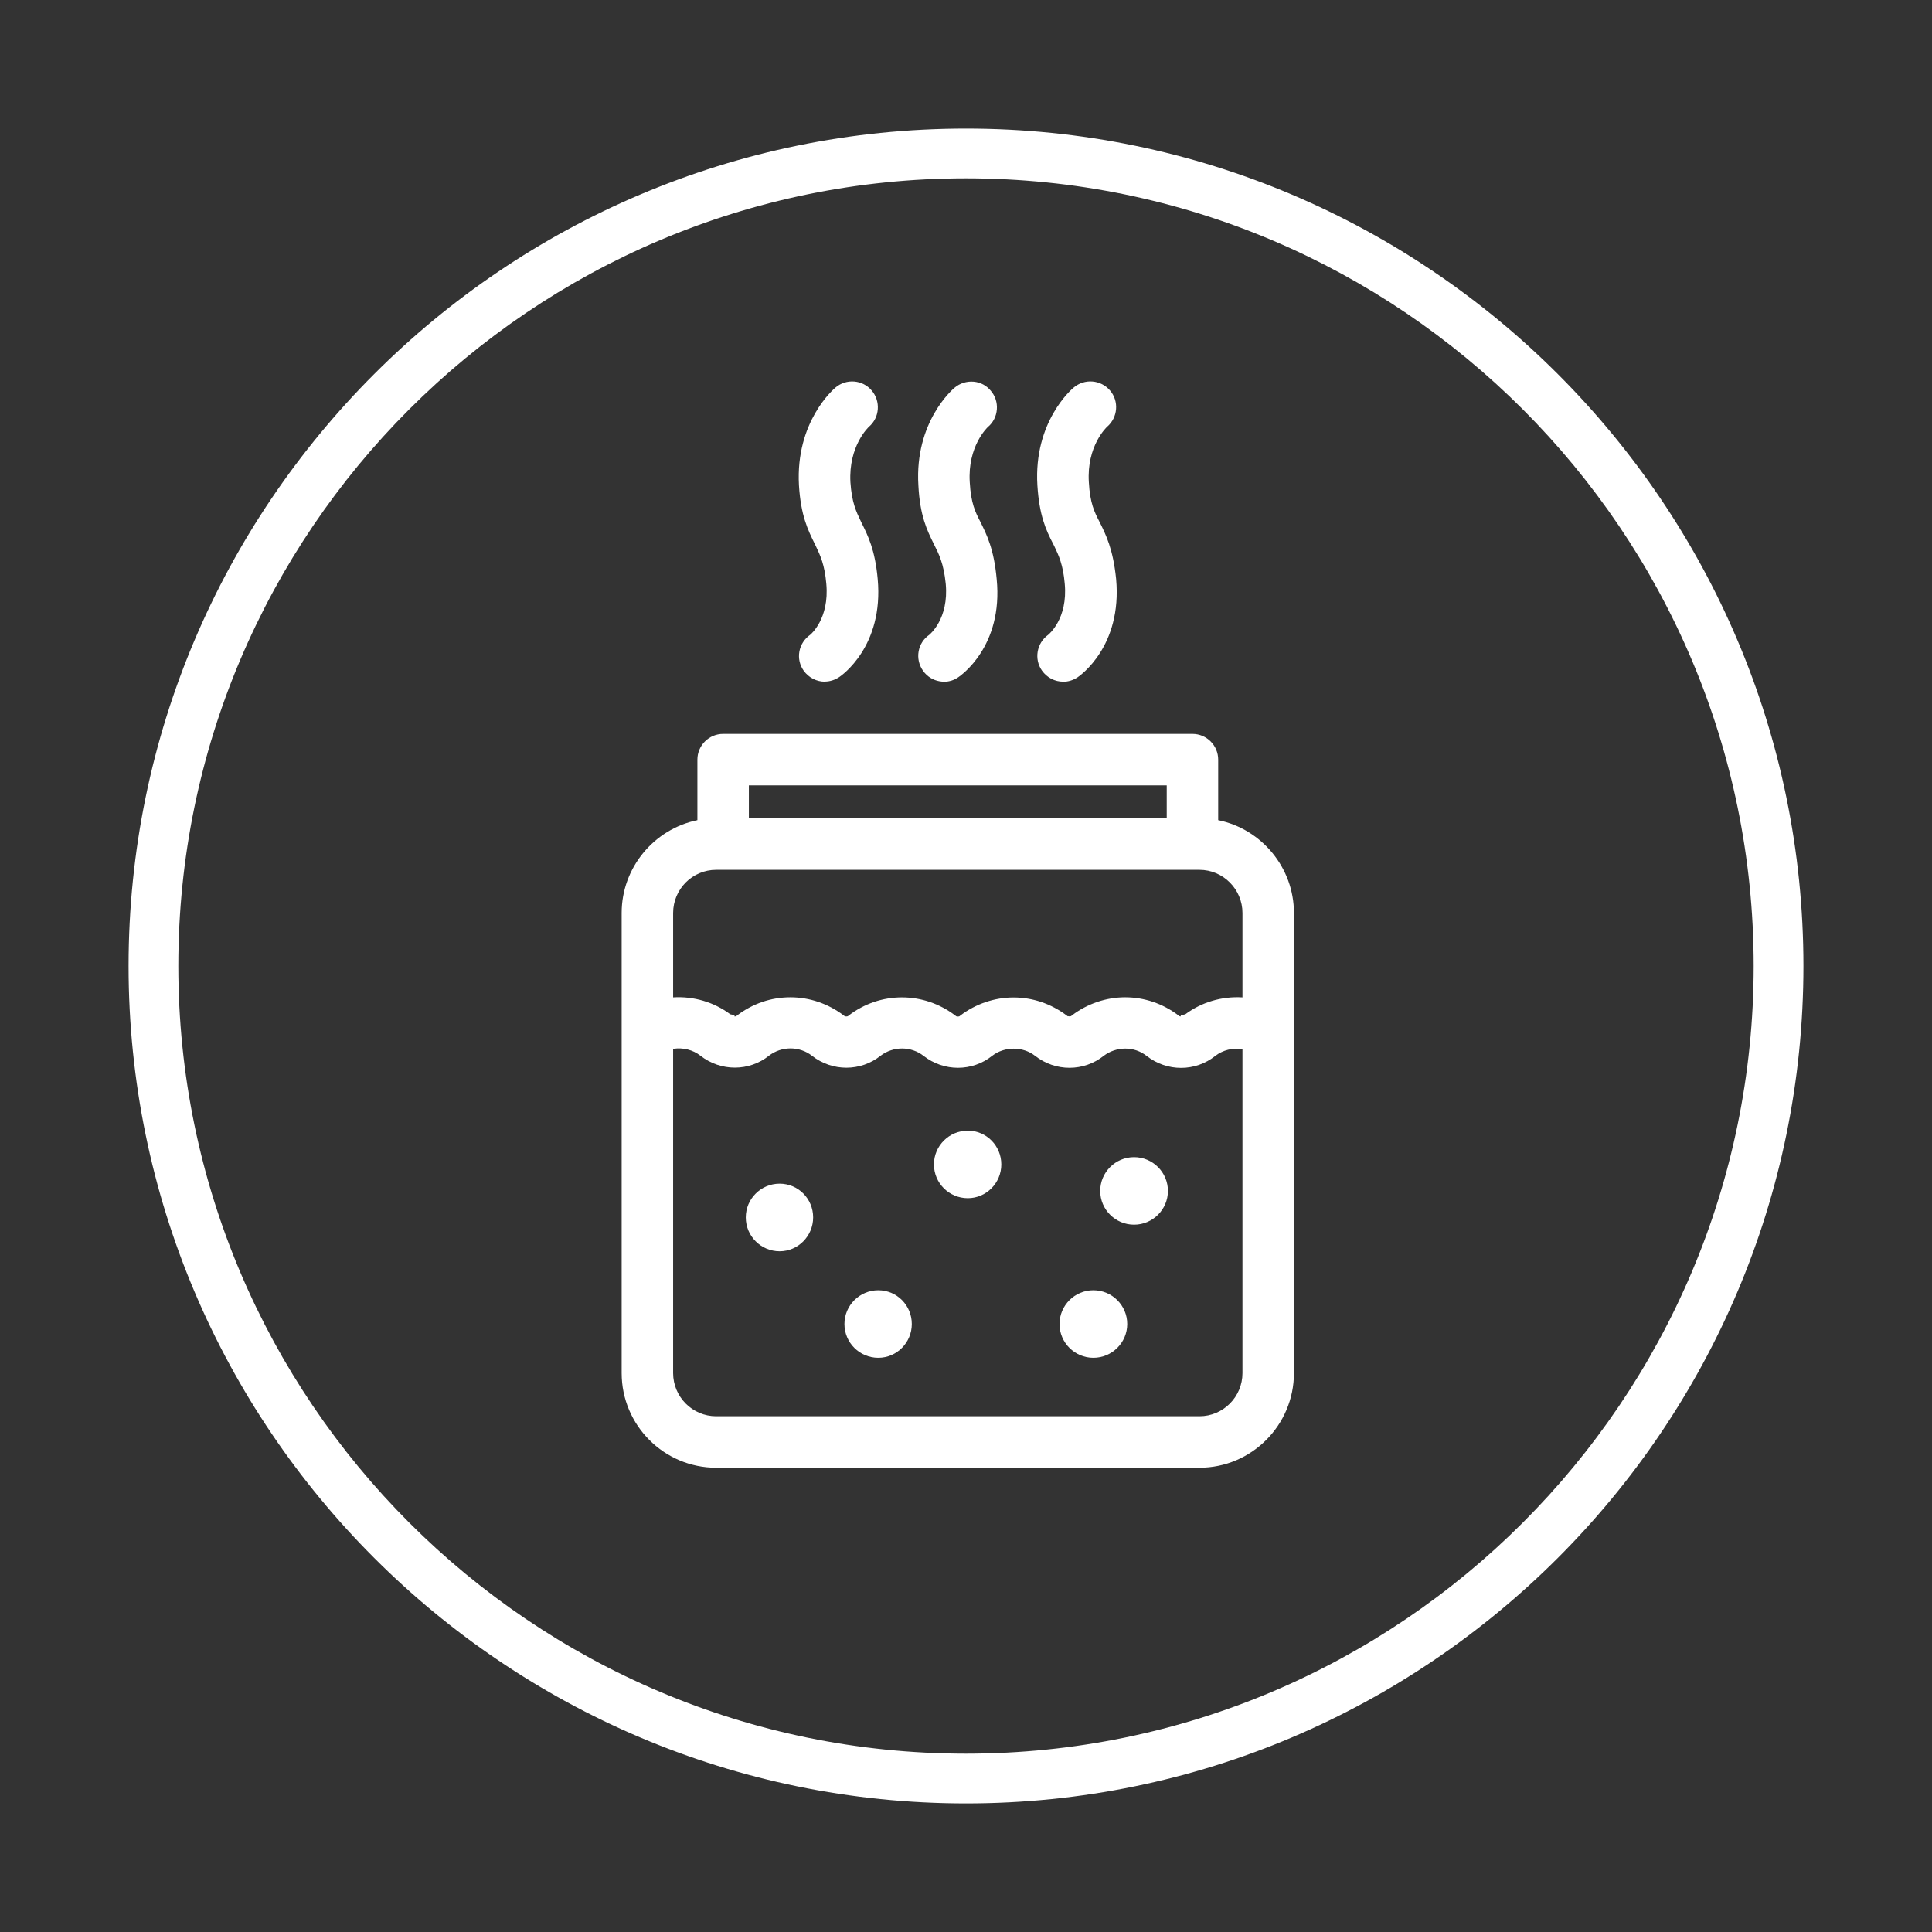 <?xml version="1.0" encoding="UTF-8"?><svg id="Layer_1" xmlns="http://www.w3.org/2000/svg" viewBox="0 0 226 226"><rect x="0" y="0" width="226" height="226" fill="#333333" stroke="none"/><defs><style>.cls-1{fill:none;}.cls-1,.cls-2,.cls-3{stroke-width:0px;}.cls-2{fill-rule:evenodd;}.cls-2,.cls-3{fill:#fff;}</style></defs><circle class="cls-1" cx="113" cy="113" r="97.96"/><path class="cls-3" d="M113,210.96c-54.01,0-97.96-43.94-97.96-97.96S58.99,15.04,113,15.04s97.96,43.94,97.96,97.96-43.94,97.96-97.96,97.96ZM113,20.86c-50.81,0-92.14,41.33-92.14,92.14s41.33,92.14,92.14,92.14,92.14-41.33,92.14-92.14S163.81,20.86,113,20.86Z"/><path class="cls-2" d="M82.43,96.66c-5.01.67-8.86,4.95-8.86,10.13v53.83c0,5.65,4.58,10.22,10.2,10.22h56.54c5.62,0,10.2-4.57,10.2-10.22v-53.83c0-5.18-3.85-9.45-8.86-10.13v-7.8c0-1.19-.95-2.16-2.16-2.16h-54.9c-1.21,0-2.16.97-2.16,2.16v7.8ZM146.19,122.05c-.48-.15-.99-.23-1.51-.23-1.12,0-2.21.39-3.03,1.02-2.03,1.63-4.93,1.63-7,.02-.82-.65-1.86-1.04-3.03-1.04s-2.21.39-3.03,1.02c-2.03,1.63-4.93,1.63-7,.02-.82-.65-1.86-1.04-3.03-1.04s-2.2.39-3.03,1.02c-2.03,1.63-4.93,1.63-7,.02-.82-.65-1.9-1.04-3.03-1.04s-2.2.39-3.03,1.02c-2.03,1.63-4.93,1.63-7,.02-.82-.65-1.9-1.04-3.03-1.04s-2.2.39-3.03,1.02c-2.03,1.63-4.93,1.63-7,.02-.82-.65-1.9-1.04-3.03-1.04-.52,0-1.04.08-1.51.23v38.58c0,3.26,2.64,5.9,5.88,5.9h56.54c3.24,0,5.88-2.64,5.88-5.9v-38.58ZM127.9,151.77c1.69,0,3.11,1.39,3.11,3.1s-1.43,3.1-3.11,3.1-3.11-1.39-3.11-3.1,1.38-3.1,3.11-3.1ZM102.74,151.77c1.69,0,3.07,1.39,3.07,3.1s-1.38,3.1-3.07,3.1-3.11-1.39-3.11-3.1,1.38-3.1,3.11-3.1ZM91.2,139.31c1.69,0,3.07,1.39,3.07,3.1s-1.38,3.11-3.07,3.11-3.11-1.39-3.11-3.11,1.38-3.1,3.11-3.1ZM132.66,136.2c1.73,0,3.11,1.39,3.11,3.1s-1.38,3.1-3.11,3.1-3.11-1.39-3.11-3.1,1.38-3.1,3.11-3.1ZM113.21,133.1c1.69,0,3.07,1.39,3.07,3.1s-1.38,3.1-3.07,3.1-3.11-1.39-3.11-3.1,1.38-3.1,3.11-3.1ZM146.19,117.62v-10.82c0-3.26-2.64-5.9-5.88-5.9h-56.54c-3.24,0-5.88,2.64-5.88,5.9v10.82c.48-.08.99-.12,1.51-.12,2.12,0,4.11.73,5.66,1.94.04,0,.04.01.04.02.48.38,1.17.38,1.64,0v-.02c1.6-1.21,3.54-1.94,5.71-1.94s4.11.73,5.71,1.94v.02c.48.38,1.17.38,1.64,0v-.02c1.6-1.21,3.55-1.94,5.71-1.94s4.11.73,5.71,1.94v.02c.48.38,1.17.38,1.64,0v-.02c1.6-1.21,3.59-1.94,5.71-1.94s4.11.73,5.71,1.94v.02c.48.38,1.17.38,1.64,0v-.02c1.6-1.21,3.59-1.94,5.71-1.94s4.11.73,5.71,1.94v.02c.48.38,1.17.38,1.64,0,0,0,0-.01.04-.02,1.56-1.21,3.54-1.94,5.66-1.94.52,0,1.04.04,1.51.12h0ZM86.75,96.57h50.58v-5.55h-50.58v5.55ZM126.13,46s-4.37,3.61-3.93,10.72c.22,3.39.95,4.97,1.77,6.55.56,1.19,1.21,2.38,1.43,4.94.43,4.66-2.29,6.75-2.29,6.75-.95.68-1.21,2.03-.52,3.01.69.98,2.03,1.21,3.03.53,0,0,4.8-3.19,4.11-10.69-.35-3.35-1.12-4.91-1.9-6.47-.6-1.17-1.17-2.35-1.3-4.87-.3-4.72,2.42-7.18,2.42-7.18.91-.78,1.04-2.14.26-3.05-.78-.91-2.16-1.01-3.07-.24h0ZM112.21,46s-4.37,3.61-3.93,10.72c.17,3.39.95,4.97,1.73,6.55.6,1.19,1.21,2.38,1.47,4.94.43,4.66-2.29,6.75-2.29,6.75-.99.68-1.21,2.03-.52,3.01.69.98,2.03,1.21,2.98.53,0,0,4.84-3.19,4.11-10.69-.3-3.35-1.08-4.91-1.86-6.47-.6-1.17-1.17-2.35-1.3-4.87-.3-4.72,2.42-7.18,2.42-7.18.91-.78.99-2.14.22-3.05-.74-.91-2.12-1.01-3.03-.24h0ZM98.29,46s-4.37,3.61-3.98,10.72c.22,3.39.99,4.97,1.77,6.55.56,1.19,1.21,2.38,1.43,4.94.43,4.66-2.25,6.75-2.25,6.75-.99.68-1.25,2.03-.56,3.01.69.98,2.03,1.21,3.03.53,0,0,4.8-3.19,4.11-10.69-.3-3.35-1.12-4.91-1.9-6.47-.56-1.17-1.12-2.35-1.3-4.87-.26-4.72,2.46-7.18,2.46-7.18.91-.78.99-2.14.22-3.05-.78-.91-2.12-1.01-3.03-.24h0Z"/><path class="cls-3" d="M140.31,171.69h-56.54c-6.09,0-11.05-4.96-11.05-11.07v-53.83c0-5.27,3.76-9.8,8.86-10.85v-7.08c0-1.66,1.35-3.01,3.01-3.01h54.9c1.66,0,3.01,1.35,3.01,3.01v7.08c5.1,1.04,8.86,5.58,8.86,10.85v53.83c0,6.1-4.96,11.07-11.05,11.07ZM84.59,87.55c-.74,0-1.31.58-1.31,1.31v8.54s-.74.1-.74.1c-4.63.62-8.12,4.61-8.12,9.29v53.83c0,5.17,4.19,9.37,9.35,9.37h56.54c5.16,0,9.35-4.2,9.35-9.37v-53.83c0-4.67-3.49-8.66-8.12-9.29l-.74-.1v-8.54c0-.74-.58-1.31-1.31-1.31h-54.9ZM140.31,167.37h-56.54c-3.71,0-6.73-3.03-6.73-6.75v-39.2l.6-.19c1.79-.56,3.87-.19,5.32.95,1.77,1.38,4.21,1.37,5.94-.01,1.03-.79,2.26-1.21,3.56-1.21s2.56.43,3.55,1.22c1.77,1.38,4.21,1.37,5.94-.01,1.03-.79,2.26-1.21,3.56-1.21s2.56.43,3.55,1.22c1.77,1.38,4.21,1.37,5.94-.01,2.08-1.59,5.1-1.57,7.11.01,1.76,1.38,4.21,1.37,5.95-.01,1.02-.78,2.27-1.21,3.56-1.21s2.54.42,3.55,1.22c1.77,1.38,4.21,1.37,5.95-.01,1.48-1.14,3.53-1.49,5.32-.94l.6.18v39.21c0,3.72-3.02,6.75-6.73,6.75ZM78.74,122.72v37.9c0,2.78,2.26,5.05,5.03,5.05h56.54c2.77,0,5.03-2.26,5.03-5.05v-37.9c-1.13-.18-2.3.12-3.17.79-2.34,1.87-5.65,1.88-8.04.01-.71-.56-1.58-.86-2.5-.86s-1.81.31-2.51.84c-2.34,1.87-5.65,1.88-8.04.01-1.42-1.12-3.57-1.12-5.01-.01-2.33,1.87-5.65,1.88-8.04.01-.69-.55-1.6-.86-2.5-.86s-1.79.29-2.51.84c-2.34,1.87-5.65,1.88-8.04.01-.69-.55-1.6-.86-2.5-.86s-1.79.29-2.51.84c-2.33,1.87-5.65,1.88-8.04.01-.86-.68-2.04-.98-3.17-.8ZM127.9,158.83c-2.19,0-3.96-1.77-3.96-3.95s1.78-3.95,3.96-3.95,3.96,1.77,3.96,3.95-1.78,3.95-3.96,3.95ZM127.9,152.62c-1.25,0-2.26,1.01-2.26,2.25s1.02,2.25,2.26,2.25,2.26-1.03,2.26-2.25-1.04-2.25-2.26-2.25ZM102.74,158.83c-2.19,0-3.96-1.77-3.96-3.95s1.78-3.95,3.96-3.95,3.92,1.77,3.92,3.95-1.76,3.95-3.92,3.95ZM102.74,152.62c-1.25,0-2.26,1.01-2.26,2.25s1.02,2.25,2.26,2.25,2.22-1.01,2.22-2.25-1-2.25-2.22-2.25ZM91.2,146.37c-2.19,0-3.96-1.78-3.96-3.96s1.78-3.95,3.96-3.95,3.92,1.77,3.92,3.95-1.76,3.96-3.92,3.96ZM91.2,140.16c-1.25,0-2.26,1.01-2.26,2.25s1.01,2.26,2.26,2.26,2.22-1.01,2.22-2.26-1-2.25-2.22-2.25ZM132.66,143.26c-2.18,0-3.96-1.77-3.96-3.95s1.78-3.95,3.96-3.95,3.96,1.77,3.96,3.95-1.78,3.95-3.96,3.95ZM132.66,137.05c-1.25,0-2.26,1.01-2.26,2.25s1.01,2.25,2.26,2.25,2.26-1.01,2.26-2.25-1.01-2.25-2.26-2.25ZM113.21,140.16c-2.19,0-3.96-1.77-3.96-3.95s1.78-3.95,3.96-3.95,3.92,1.77,3.92,3.95-1.76,3.95-3.92,3.95ZM113.21,133.95c-1.25,0-2.26,1.01-2.26,2.25s1.01,2.25,2.26,2.25,2.22-1.01,2.22-2.25-1-2.25-2.22-2.25ZM125.09,120.59c-.48,0-.96-.15-1.35-.46l-.31-.25c-1.45-1-3.12-1.53-4.87-1.53s-3.55.58-5.01,1.63l-.17.15c-.78.62-1.92.63-2.7,0l-.32-.25c-1.44-.99-3.15-1.53-4.86-1.53-1.8,0-3.53.56-5.01,1.63l-.17.15c-.78.62-1.92.63-2.7,0l-.32-.25c-1.44-.99-3.15-1.53-4.86-1.53-1.8,0-3.53.56-5.01,1.63l-.17.15c-.73.58-1.77.62-2.55.12h-.04s-.16-.13-.16-.13c-1.46-1.13-3.28-1.76-5.14-1.76-.46,0-.94.04-1.38.11l-.99.16v-11.83c0-3.72,3.02-6.75,6.73-6.75h56.54c3.71,0,6.73,3.03,6.73,6.75v11.83l-.99-.16c-.44-.07-.91-.11-1.38-.11-1.86,0-3.69.62-5.14,1.76l-.19.13c-.77.5-1.81.47-2.54-.11l-.32-.25c-1.45-1-3.12-1.53-4.86-1.53s-3.55.58-5.01,1.63l-.17.14c-.39.31-.87.47-1.35.47ZM124.92,118.86c.12.04.25.04.37,0l.11-.09c1.79-1.36,4-2.11,6.22-2.11s4.4.73,6.22,2.11l.13.1s.1.03.15.03v-.13l.53-.12c1.9-1.42,4.28-2.12,6.69-1.98v-9.87c0-2.78-2.26-5.05-5.03-5.05h-56.54c-2.77,0-5.03,2.26-5.03,5.05v9.87c2.41-.15,4.79.56,6.69,1.98l.49.1v.15h.01c.07,0,.13-.01.2-.04l.11-.09c1.82-1.38,3.97-2.11,6.22-2.11s4.42.75,6.22,2.11l.13.1c.12.04.25.04.37,0l.11-.09c1.82-1.38,3.97-2.11,6.22-2.11s4.43.75,6.22,2.11l.13.1c.12.04.25.04.37,0l.11-.09c1.79-1.36,4-2.11,6.22-2.11s4.4.73,6.22,2.11l.13.1ZM138.18,97.42h-52.28v-7.25h52.28v7.25ZM87.6,95.72h48.88v-3.85h-48.88v3.85ZM96.48,79.74c-.94,0-1.87-.45-2.47-1.29-.46-.65-.64-1.45-.5-2.23.14-.8.6-1.5,1.27-1.97.05-.04,2.26-1.87,1.88-5.97-.19-2.22-.71-3.32-1.22-4.39l-.13-.27c-.8-1.62-1.63-3.3-1.85-6.86-.41-7.41,4.03-11.22,4.28-11.43,1.26-1.06,3.15-.92,4.22.34,1.08,1.26.95,3.17-.31,4.25-.08.07-2.4,2.26-2.17,6.49.16,2.36.67,3.42,1.21,4.55l.06.13c.79,1.58,1.61,3.22,1.92,6.63.73,7.91-4.27,11.33-4.48,11.47-.53.36-1.13.54-1.72.54ZM98.83,46.65c-.19.16-4.03,3.49-3.67,10.02.2,3.22.92,4.67,1.69,6.22l.13.27c.55,1.15,1.17,2.44,1.38,4.97.47,5.06-2.45,7.39-2.57,7.49-.34.24-.54.54-.6.89-.06.34.02.68.21.95.43.6,1.24.74,1.85.32.19-.13,4.38-3.05,3.74-9.91-.28-3.09-.99-4.51-1.75-6.02l-.07-.14c-.59-1.24-1.2-2.5-1.38-5.19-.28-5.08,2.62-7.76,2.74-7.87.56-.48.61-1.31.14-1.86-.47-.55-1.28-.61-1.83-.14h0ZM124.36,79.74c-.95,0-1.87-.45-2.47-1.29-.95-1.34-.63-3.22.72-4.19.07-.06,2.32-1.88,1.94-5.98-.19-2.22-.71-3.32-1.22-4.39l-.13-.26c-.88-1.68-1.63-3.38-1.85-6.86-.45-7.42,4-11.23,4.24-11.43,1.27-1.08,3.18-.93,4.26.34,1.07,1.25.92,3.16-.35,4.25-.08.07-2.4,2.26-2.13,6.48.13,2.45.67,3.51,1.2,4.54.81,1.61,1.63,3.27,1.99,6.77.73,7.92-4.27,11.34-4.48,11.49-.53.36-1.13.54-1.72.54ZM126.67,46.65c-.19.16-4.02,3.48-3.63,10.02.2,3.15.85,4.62,1.68,6.21l.14.29c.55,1.15,1.17,2.44,1.38,4.97.47,5.07-2.5,7.4-2.62,7.49-.61.44-.75,1.26-.34,1.84.43.6,1.24.74,1.85.32.19-.13,4.38-3.05,3.74-9.91-.33-3.18-1.05-4.63-1.81-6.16-.68-1.32-1.25-2.62-1.39-5.21-.32-5.07,2.58-7.75,2.7-7.86.57-.49.65-1.32.18-1.86-.48-.55-1.32-.62-1.87-.14h0ZM110.44,79.74c-.17,0-.33-.01-.5-.04-.8-.13-1.5-.57-1.97-1.24-.47-.67-.65-1.48-.51-2.27.14-.79.58-1.47,1.24-1.93.06-.05,2.31-1.87,1.93-5.97-.24-2.39-.8-3.48-1.38-4.63-.81-1.64-1.64-3.32-1.82-6.89-.45-7.41,4-11.22,4.24-11.42.62-.52,1.42-.77,2.23-.7.8.07,1.5.45,2,1.06.51.59.77,1.37.71,2.17-.06.8-.42,1.54-1.04,2.06-.08.07-2.4,2.26-2.13,6.48.13,2.45.67,3.51,1.2,4.54.81,1.62,1.63,3.28,1.95,6.78.78,7.91-4.27,11.33-4.49,11.48-.48.34-1.07.53-1.68.53ZM112.75,46.65c-.19.16-4.02,3.48-3.63,10.02.16,3.23.88,4.68,1.64,6.22.63,1.23,1.28,2.51,1.55,5.23.47,5.08-2.49,7.41-2.62,7.51-.32.22-.51.51-.57.85-.06.35.02.7.23.99.21.29.51.49.86.54.33.06.66-.02.93-.21.21-.14,4.43-3.06,3.76-9.92-.29-3.19-1.01-4.63-1.77-6.16-.68-1.32-1.26-2.63-1.39-5.22-.32-5.07,2.58-7.75,2.7-7.86.28-.24.44-.56.46-.9.02-.35-.09-.69-.32-.96-.22-.27-.51-.42-.85-.45-.35-.04-.71.08-.98.31h0Z"/></svg>